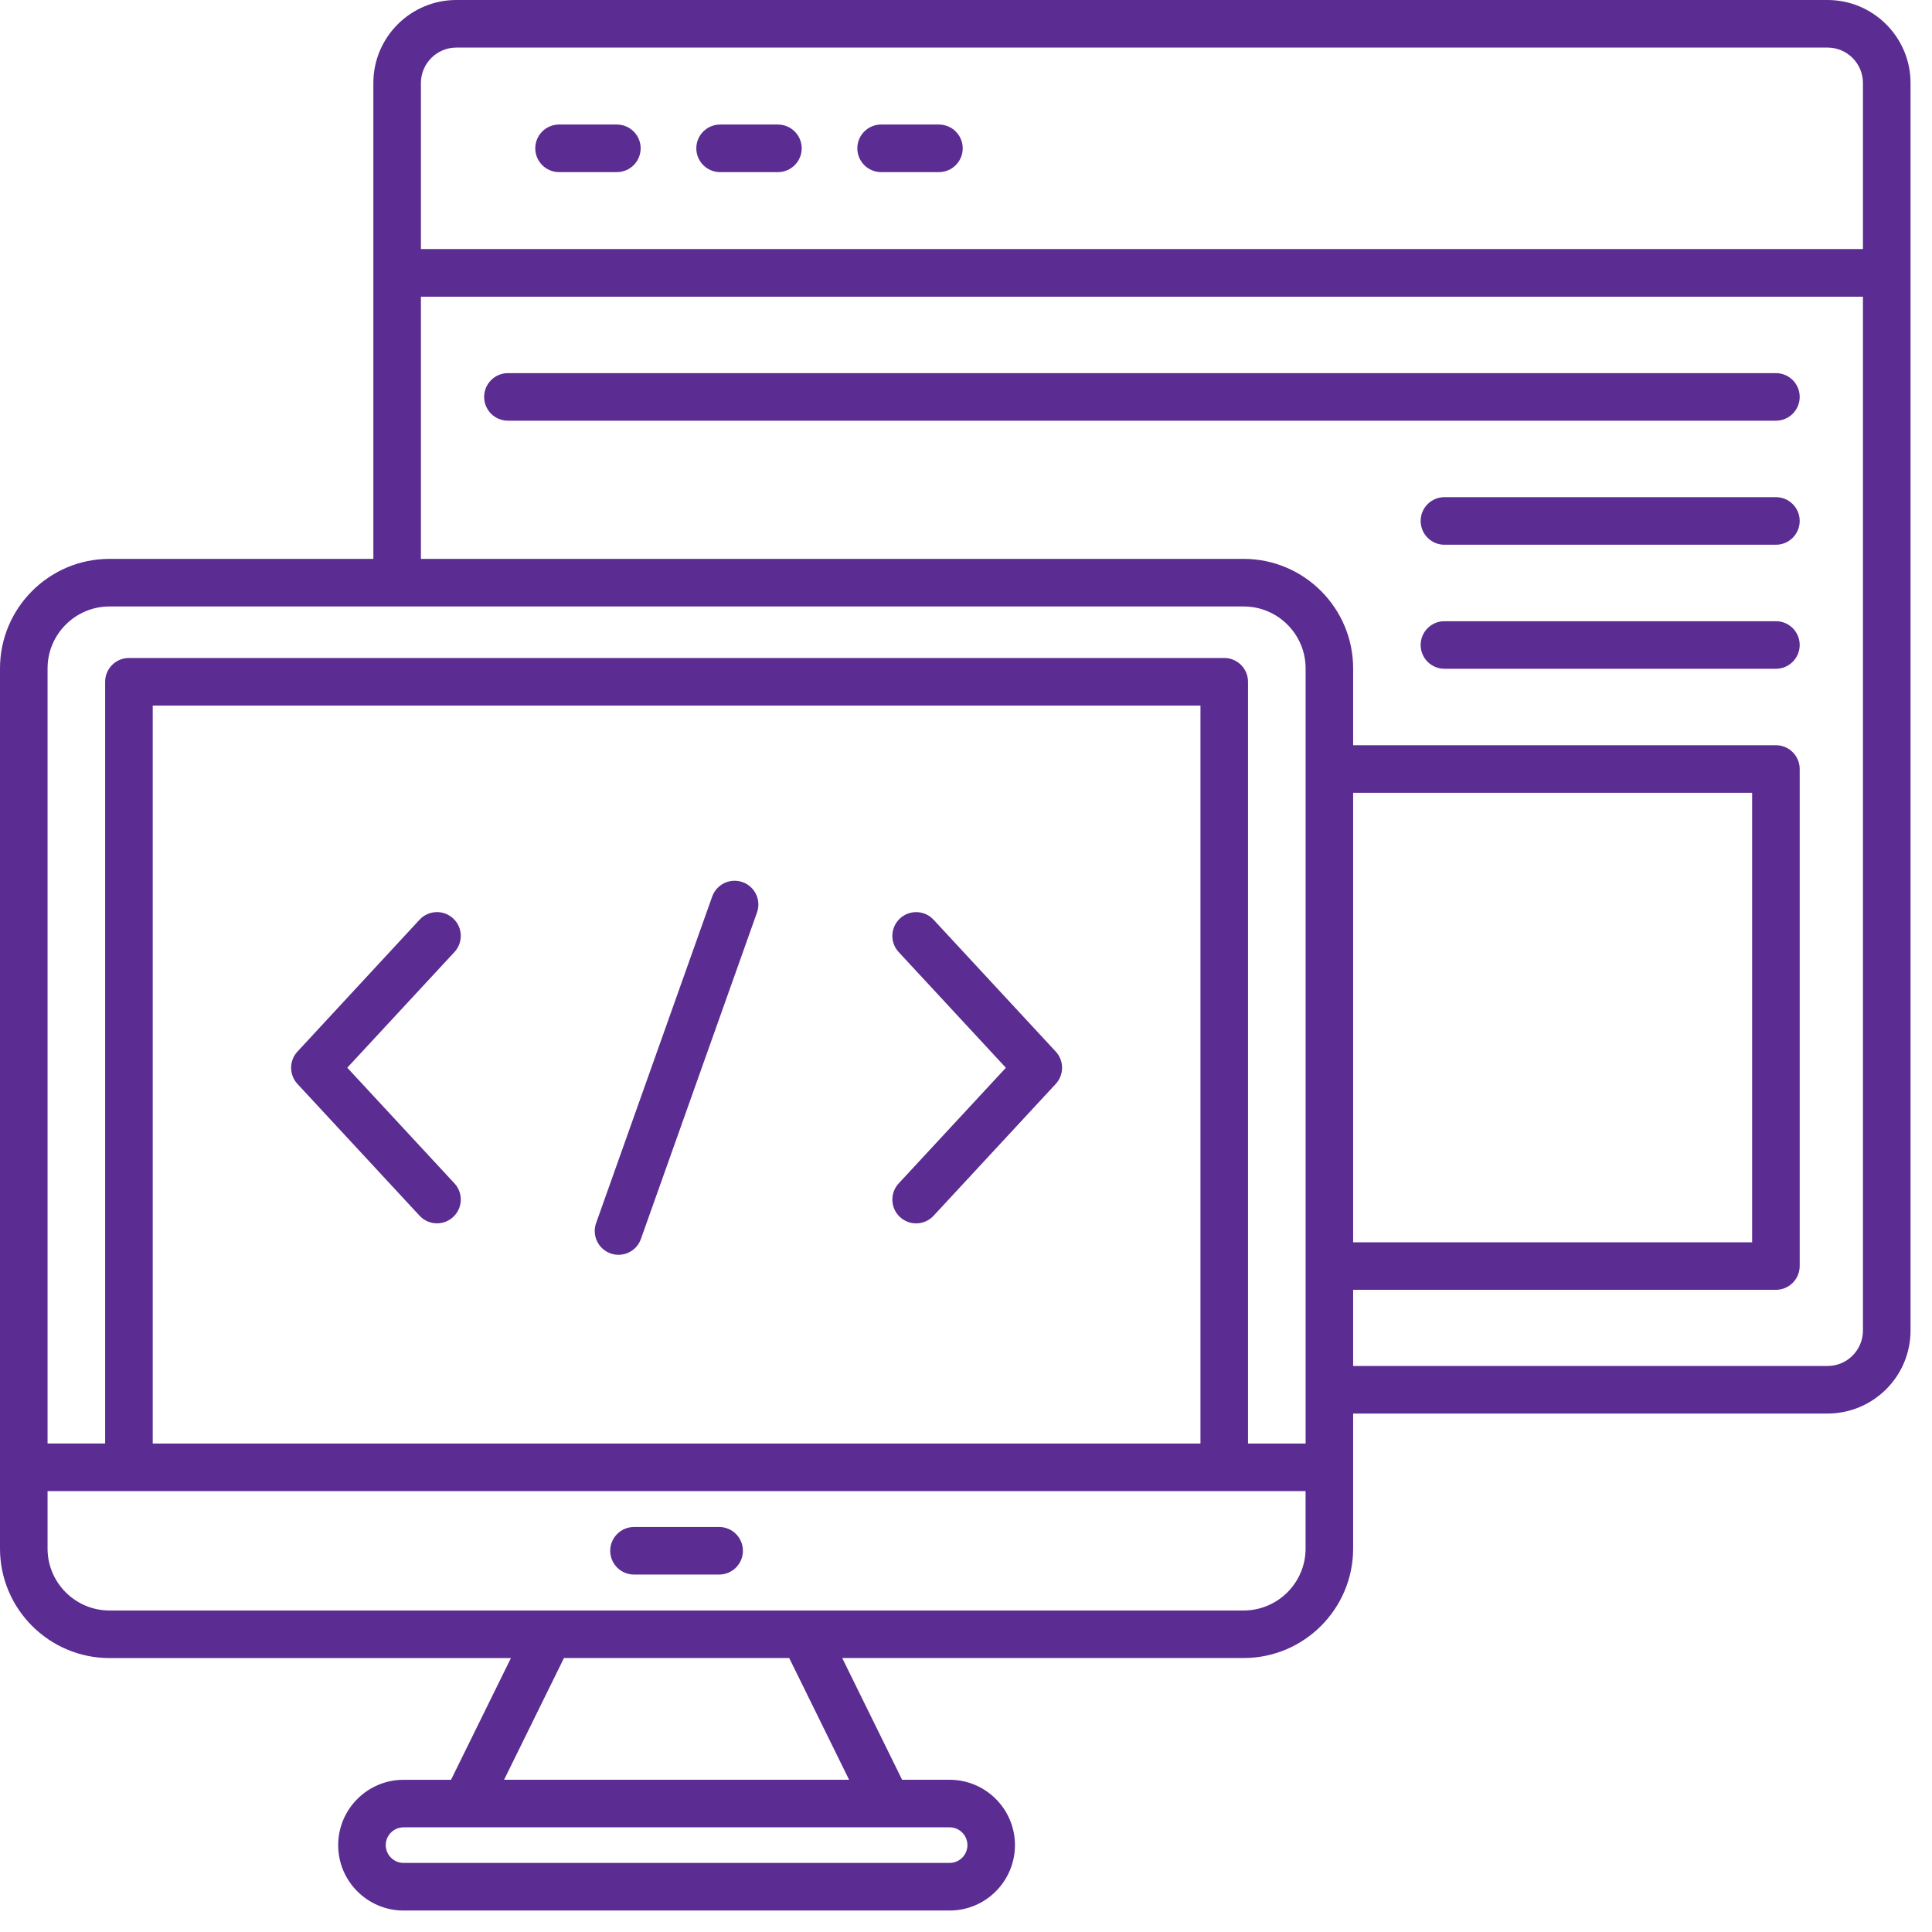 <svg width="73" height="73" viewBox="0 0 73 73" fill="none" xmlns="http://www.w3.org/2000/svg">
<path d="M28.071 58.596C28.071 59.091 27.668 59.494 27.172 59.494H23.956C23.46 59.494 23.057 59.091 23.057 58.596C23.057 58.1 23.46 57.697 23.956 57.697H27.172C27.67 57.697 28.071 58.1 28.071 58.596ZM72.189 3.136V50.274C72.189 52.004 70.781 53.41 69.052 53.41H51.128V58.51C51.128 60.791 49.272 62.648 46.99 62.648H31.823L34.086 67.248H35.88C37.242 67.248 38.35 68.356 38.35 69.717C38.35 71.079 37.243 72.189 35.882 72.189H15.248C13.886 72.189 12.778 71.08 12.778 69.719C12.778 68.357 13.886 67.249 15.248 67.249H17.042L19.305 62.65H4.138C1.856 62.648 0 60.793 0 58.512V25.256C0 22.974 1.856 21.117 4.138 21.117H14.107V3.136C14.107 1.406 15.514 0 17.243 0H69.051C70.781 0 72.189 1.408 72.189 3.136ZM15.904 3.136V9.411H70.391V3.136C70.391 2.398 69.791 1.797 69.052 1.797H17.244C16.506 1.797 15.904 2.398 15.904 3.136ZM1.797 25.256V54.541H3.973V25.76C3.973 25.265 4.376 24.862 4.872 24.862H46.258C46.753 24.862 47.156 25.265 47.156 25.76V54.543H49.332V25.256C49.332 23.965 48.282 22.915 46.991 22.915H4.138C2.847 22.915 1.797 23.966 1.797 25.256ZM45.359 26.659H5.771V54.543H45.359V26.659ZM35.882 69.045H15.248C14.877 69.045 14.575 69.347 14.575 69.717C14.575 70.087 14.878 70.39 15.248 70.39H35.882C36.253 70.39 36.554 70.087 36.554 69.717C36.554 69.347 36.253 69.045 35.882 69.045ZM29.82 62.648H21.309L19.046 67.248H32.083L29.82 62.648ZM49.331 58.512V56.34H1.797V58.512C1.797 59.803 2.847 60.852 4.138 60.852H46.991C48.281 60.851 49.331 59.801 49.331 58.512ZM51.128 46.939H66.204V29.955H51.128V46.939ZM70.391 50.274V11.21H15.904V21.117H46.99C49.271 21.117 51.128 22.973 51.128 25.256V28.158H67.102C67.598 28.158 68.001 28.561 68.001 29.057V47.836C68.001 48.332 67.598 48.735 67.102 48.735H51.128V51.613H69.051C69.791 51.615 70.391 51.013 70.391 50.274ZM67.102 14.099H19.191C18.696 14.099 18.293 14.502 18.293 14.998C18.293 15.494 18.696 15.896 19.191 15.896H67.102C67.598 15.896 68.001 15.494 68.001 14.998C68.001 14.502 67.6 14.099 67.102 14.099ZM67.102 18.785H54.577C54.081 18.785 53.679 19.188 53.679 19.684C53.679 20.18 54.081 20.583 54.577 20.583H67.102C67.598 20.583 68.001 20.18 68.001 19.684C68.001 19.188 67.6 18.785 67.102 18.785ZM67.102 23.472H54.577C54.081 23.472 53.679 23.875 53.679 24.37C53.679 24.866 54.081 25.269 54.577 25.269H67.102C67.598 25.269 68.001 24.866 68.001 24.37C68.001 23.875 67.6 23.472 67.102 23.472ZM21.123 6.503H23.308C23.804 6.503 24.207 6.1 24.207 5.604C24.207 5.109 23.804 4.706 23.308 4.706H21.123C20.628 4.706 20.225 5.109 20.225 5.604C20.225 6.1 20.628 6.503 21.123 6.503ZM27.209 6.503H29.394C29.889 6.503 30.292 6.1 30.292 5.604C30.292 5.109 29.889 4.706 29.394 4.706H27.209C26.713 4.706 26.31 5.109 26.31 5.604C26.31 6.1 26.713 6.503 27.209 6.503ZM33.292 6.503H35.477C35.973 6.503 36.376 6.1 36.376 5.604C36.376 5.109 35.973 4.706 35.477 4.706H33.292C32.796 4.706 32.394 5.109 32.394 5.604C32.394 6.1 32.796 6.503 33.292 6.503ZM15.853 45.935C16.03 46.127 16.271 46.223 16.512 46.223C16.731 46.223 16.949 46.144 17.123 45.983C17.487 45.647 17.509 45.077 17.171 44.713L13.121 40.343L17.171 35.973C17.508 35.609 17.487 35.04 17.123 34.703C16.759 34.366 16.19 34.387 15.853 34.751L11.239 39.734C10.92 40.078 10.92 40.611 11.239 40.956L15.853 45.935ZM34.005 45.985C34.179 46.145 34.397 46.225 34.616 46.225C34.857 46.225 35.098 46.127 35.275 45.937L39.891 40.956C40.21 40.611 40.21 40.078 39.891 39.734L35.275 34.752C34.938 34.388 34.369 34.366 34.005 34.704C33.641 35.041 33.619 35.611 33.957 35.974L38.007 40.345L33.957 44.715C33.62 45.079 33.641 45.648 34.005 45.985ZM23.069 47.36C23.169 47.396 23.27 47.412 23.37 47.412C23.74 47.412 24.086 47.183 24.216 46.815L28.603 34.478C28.769 34.011 28.525 33.497 28.058 33.331C27.589 33.165 27.077 33.409 26.91 33.876L22.524 46.213C22.358 46.678 22.602 47.194 23.069 47.36Z" fill="#5B2C91"/>
</svg>
